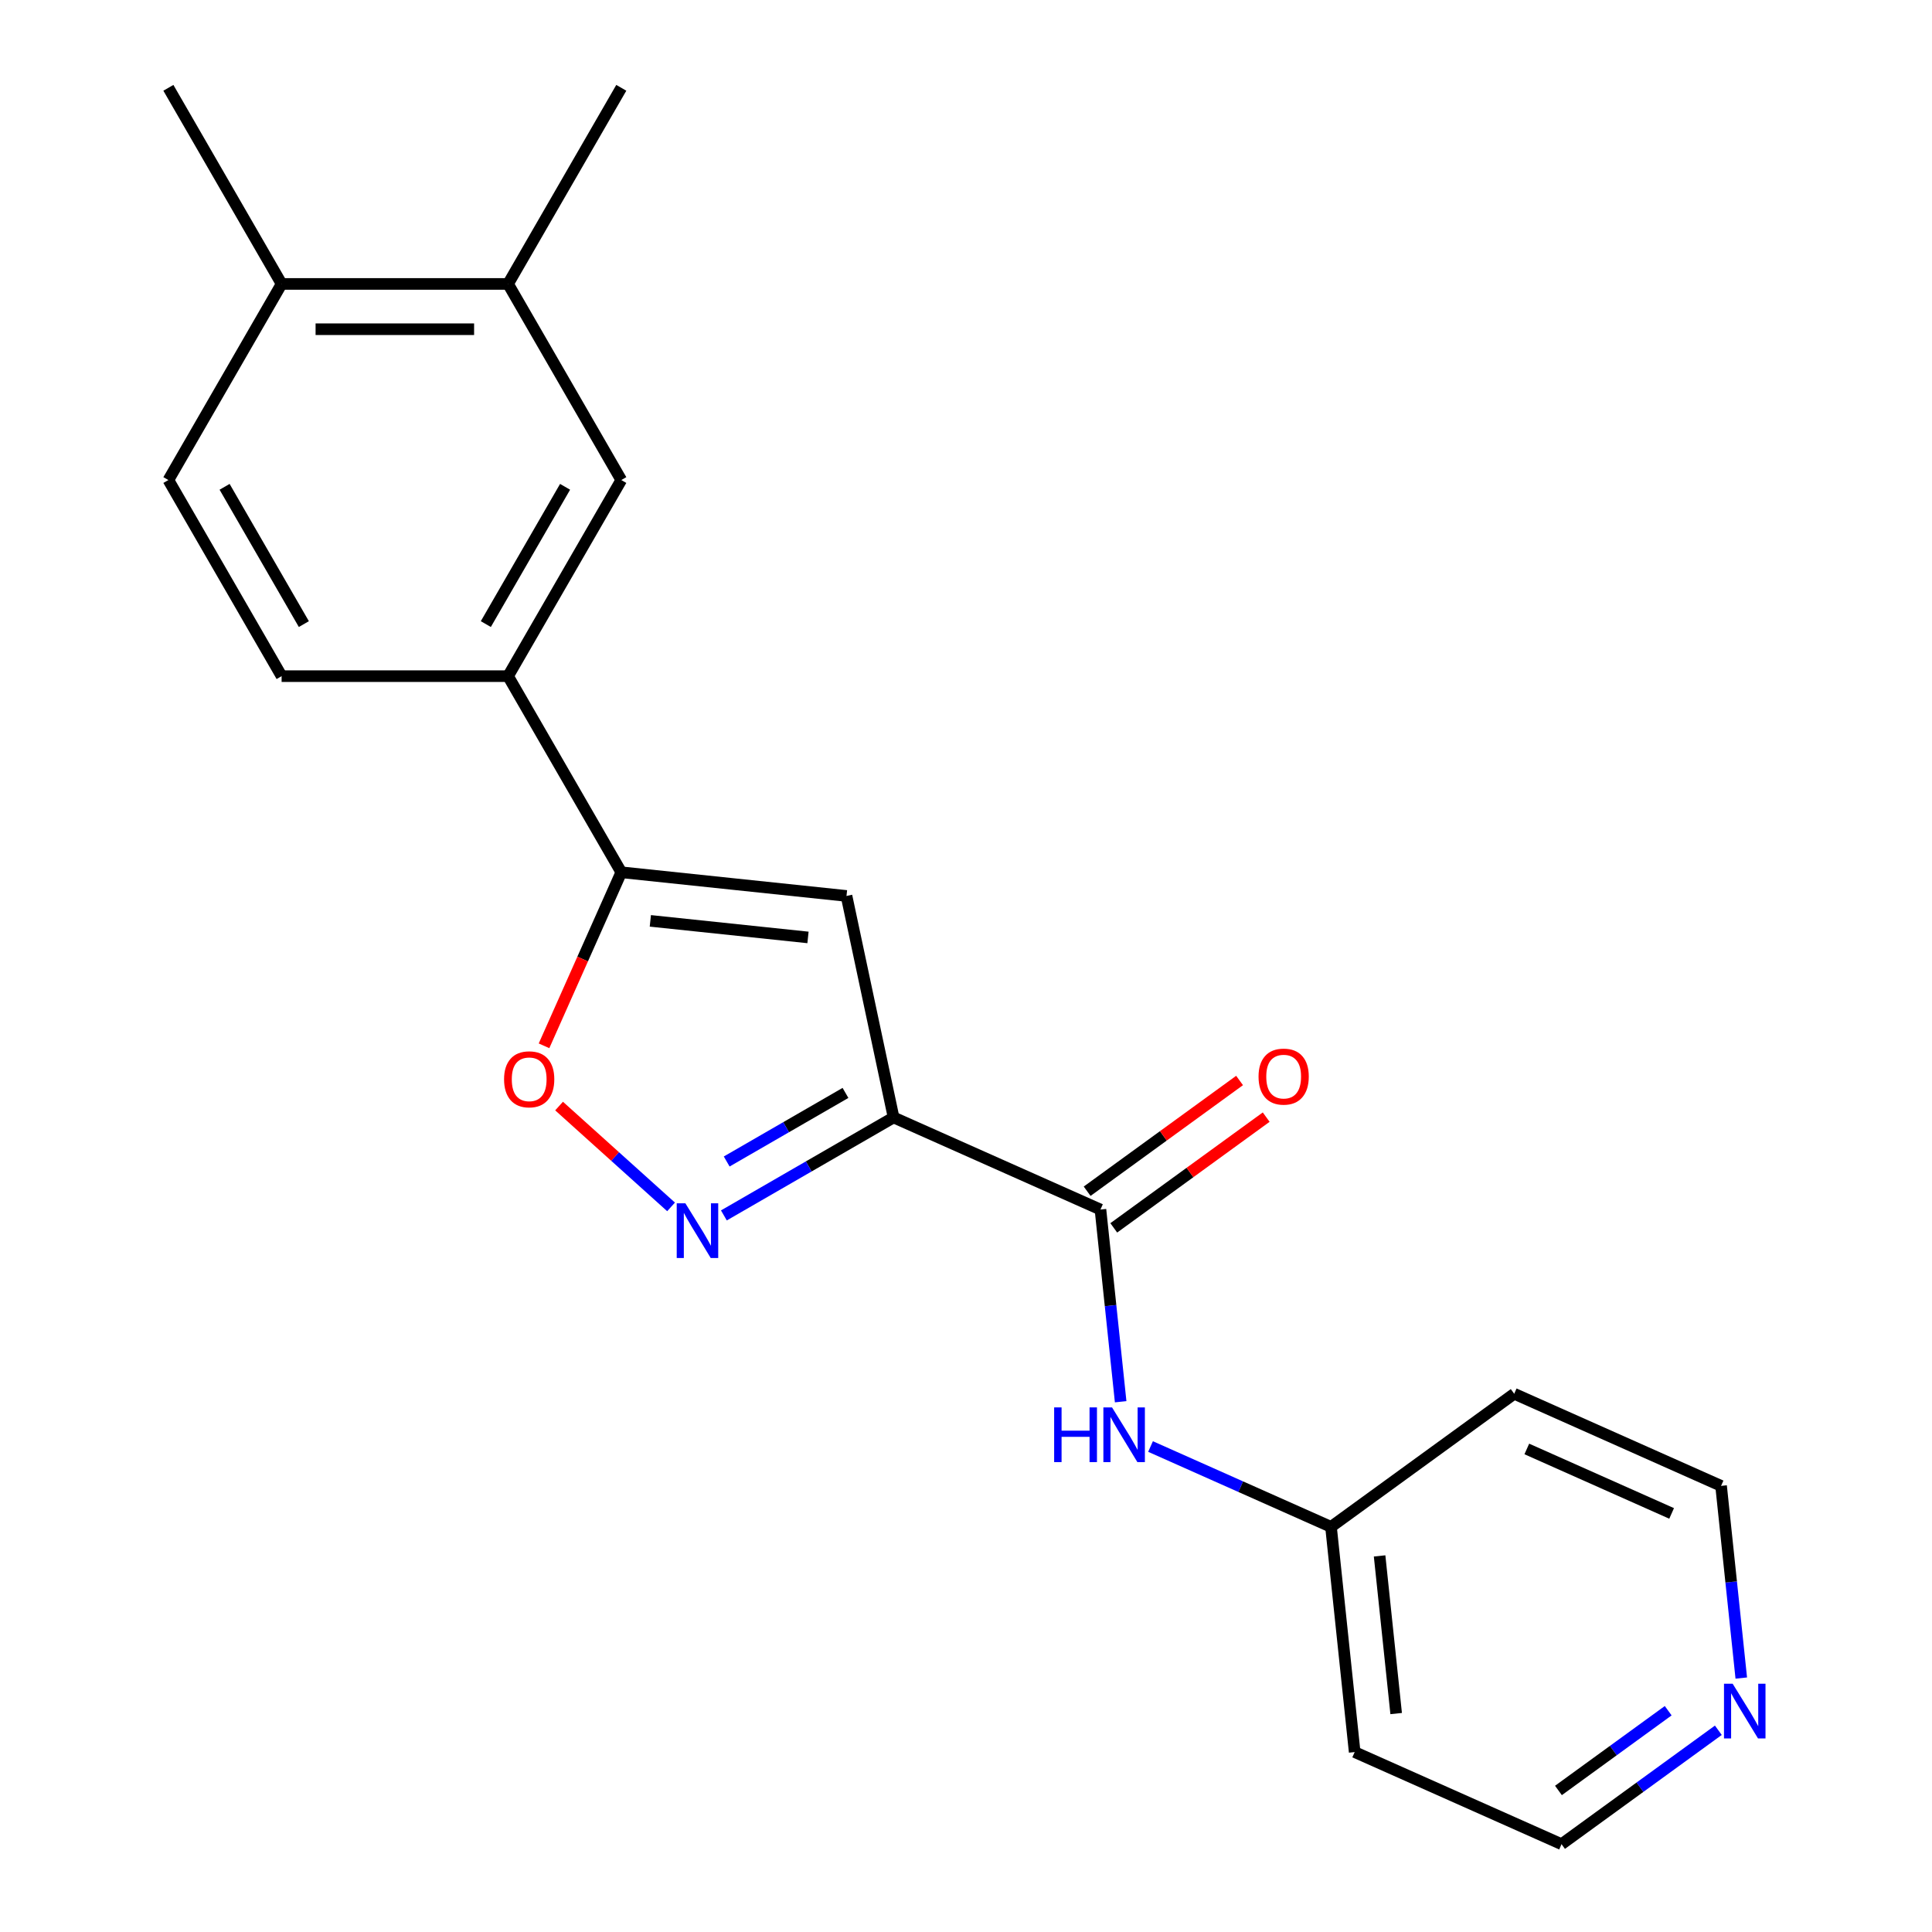 <?xml version='1.0' encoding='iso-8859-1'?>
<svg version='1.1' baseProfile='full'
              xmlns='http://www.w3.org/2000/svg'
                      xmlns:rdkit='http://www.rdkit.org/xml'
                      xmlns:xlink='http://www.w3.org/1999/xlink'
                  xml:space='preserve'
width='1000px' height='1000px' viewBox='0 0 1000 1000'>
<!-- END OF HEADER -->
<rect style='opacity:1.0;fill:#FFFFFF;stroke:none' width='1000' height='1000' x='0' y='0'> </rect>
<path class='bond-0' d='M 462.517,578.386 L 418.599,603.743' style='fill:none;fill-rule:evenodd;stroke:#000000;stroke-width:6px;stroke-linecap:butt;stroke-linejoin:miter;stroke-opacity:1' />
<path class='bond-0' d='M 418.599,603.743 L 374.68,629.099' style='fill:none;fill-rule:evenodd;stroke:#0000FF;stroke-width:6px;stroke-linecap:butt;stroke-linejoin:miter;stroke-opacity:1' />
<path class='bond-0' d='M 437.621,565.692 L 406.878,583.441' style='fill:none;fill-rule:evenodd;stroke:#000000;stroke-width:6px;stroke-linecap:butt;stroke-linejoin:miter;stroke-opacity:1' />
<path class='bond-0' d='M 406.878,583.441 L 376.135,601.191' style='fill:none;fill-rule:evenodd;stroke:#0000FF;stroke-width:6px;stroke-linecap:butt;stroke-linejoin:miter;stroke-opacity:1' />
<path class='bond-1' d='M 462.517,578.386 L 438.148,463.737' style='fill:none;fill-rule:evenodd;stroke:#000000;stroke-width:6px;stroke-linecap:butt;stroke-linejoin:miter;stroke-opacity:1' />
<path class='bond-3' d='M 462.517,578.386 L 569.595,626.06' style='fill:none;fill-rule:evenodd;stroke:#000000;stroke-width:6px;stroke-linecap:butt;stroke-linejoin:miter;stroke-opacity:1' />
<path class='bond-4' d='M 347.34,624.683 L 318.358,598.587' style='fill:none;fill-rule:evenodd;stroke:#0000FF;stroke-width:6px;stroke-linecap:butt;stroke-linejoin:miter;stroke-opacity:1' />
<path class='bond-4' d='M 318.358,598.587 L 289.376,572.492' style='fill:none;fill-rule:evenodd;stroke:#FF0000;stroke-width:6px;stroke-linecap:butt;stroke-linejoin:miter;stroke-opacity:1' />
<path class='bond-2' d='M 438.148,463.737 L 321.579,451.485' style='fill:none;fill-rule:evenodd;stroke:#000000;stroke-width:6px;stroke-linecap:butt;stroke-linejoin:miter;stroke-opacity:1' />
<path class='bond-2' d='M 418.212,485.213 L 336.614,476.636' style='fill:none;fill-rule:evenodd;stroke:#000000;stroke-width:6px;stroke-linecap:butt;stroke-linejoin:miter;stroke-opacity:1' />
<path class='bond-5' d='M 321.579,451.485 L 262.974,349.977' style='fill:none;fill-rule:evenodd;stroke:#000000;stroke-width:6px;stroke-linecap:butt;stroke-linejoin:miter;stroke-opacity:1' />
<path class='bond-21' d='M 321.579,451.485 L 301.582,496.398' style='fill:none;fill-rule:evenodd;stroke:#000000;stroke-width:6px;stroke-linecap:butt;stroke-linejoin:miter;stroke-opacity:1' />
<path class='bond-21' d='M 301.582,496.398 L 281.585,541.312' style='fill:none;fill-rule:evenodd;stroke:#FF0000;stroke-width:6px;stroke-linecap:butt;stroke-linejoin:miter;stroke-opacity:1' />
<path class='bond-6' d='M 569.595,626.06 L 574.823,675.799' style='fill:none;fill-rule:evenodd;stroke:#000000;stroke-width:6px;stroke-linecap:butt;stroke-linejoin:miter;stroke-opacity:1' />
<path class='bond-6' d='M 574.823,675.799 L 580.05,725.539' style='fill:none;fill-rule:evenodd;stroke:#0000FF;stroke-width:6px;stroke-linecap:butt;stroke-linejoin:miter;stroke-opacity:1' />
<path class='bond-9' d='M 576.484,635.543 L 615.932,606.882' style='fill:none;fill-rule:evenodd;stroke:#000000;stroke-width:6px;stroke-linecap:butt;stroke-linejoin:miter;stroke-opacity:1' />
<path class='bond-9' d='M 615.932,606.882 L 655.38,578.222' style='fill:none;fill-rule:evenodd;stroke:#FF0000;stroke-width:6px;stroke-linecap:butt;stroke-linejoin:miter;stroke-opacity:1' />
<path class='bond-9' d='M 562.705,616.578 L 602.153,587.917' style='fill:none;fill-rule:evenodd;stroke:#000000;stroke-width:6px;stroke-linecap:butt;stroke-linejoin:miter;stroke-opacity:1' />
<path class='bond-9' d='M 602.153,587.917 L 641.601,559.257' style='fill:none;fill-rule:evenodd;stroke:#FF0000;stroke-width:6px;stroke-linecap:butt;stroke-linejoin:miter;stroke-opacity:1' />
<path class='bond-7' d='M 262.974,349.977 L 321.579,248.47' style='fill:none;fill-rule:evenodd;stroke:#000000;stroke-width:6px;stroke-linecap:butt;stroke-linejoin:miter;stroke-opacity:1' />
<path class='bond-7' d='M 251.463,323.03 L 292.487,251.975' style='fill:none;fill-rule:evenodd;stroke:#000000;stroke-width:6px;stroke-linecap:butt;stroke-linejoin:miter;stroke-opacity:1' />
<path class='bond-12' d='M 262.974,349.977 L 145.763,349.977' style='fill:none;fill-rule:evenodd;stroke:#000000;stroke-width:6px;stroke-linecap:butt;stroke-linejoin:miter;stroke-opacity:1' />
<path class='bond-14' d='M 595.517,748.715 L 642.22,769.509' style='fill:none;fill-rule:evenodd;stroke:#0000FF;stroke-width:6px;stroke-linecap:butt;stroke-linejoin:miter;stroke-opacity:1' />
<path class='bond-14' d='M 642.22,769.509 L 688.924,790.303' style='fill:none;fill-rule:evenodd;stroke:#000000;stroke-width:6px;stroke-linecap:butt;stroke-linejoin:miter;stroke-opacity:1' />
<path class='bond-8' d='M 321.579,248.47 L 262.974,146.962' style='fill:none;fill-rule:evenodd;stroke:#000000;stroke-width:6px;stroke-linecap:butt;stroke-linejoin:miter;stroke-opacity:1' />
<path class='bond-19' d='M 262.974,146.962 L 321.579,45.455' style='fill:none;fill-rule:evenodd;stroke:#000000;stroke-width:6px;stroke-linecap:butt;stroke-linejoin:miter;stroke-opacity:1' />
<path class='bond-23' d='M 262.974,146.962 L 145.763,146.962' style='fill:none;fill-rule:evenodd;stroke:#000000;stroke-width:6px;stroke-linecap:butt;stroke-linejoin:miter;stroke-opacity:1' />
<path class='bond-23' d='M 245.392,170.404 L 163.344,170.404' style='fill:none;fill-rule:evenodd;stroke:#000000;stroke-width:6px;stroke-linecap:butt;stroke-linejoin:miter;stroke-opacity:1' />
<path class='bond-10' d='M 145.763,146.962 L 87.157,248.47' style='fill:none;fill-rule:evenodd;stroke:#000000;stroke-width:6px;stroke-linecap:butt;stroke-linejoin:miter;stroke-opacity:1' />
<path class='bond-20' d='M 145.763,146.962 L 87.157,45.455' style='fill:none;fill-rule:evenodd;stroke:#000000;stroke-width:6px;stroke-linecap:butt;stroke-linejoin:miter;stroke-opacity:1' />
<path class='bond-11' d='M 889.409,895.583 L 848.831,925.064' style='fill:none;fill-rule:evenodd;stroke:#0000FF;stroke-width:6px;stroke-linecap:butt;stroke-linejoin:miter;stroke-opacity:1' />
<path class='bond-11' d='M 848.831,925.064 L 808.253,954.545' style='fill:none;fill-rule:evenodd;stroke:#000000;stroke-width:6px;stroke-linecap:butt;stroke-linejoin:miter;stroke-opacity:1' />
<path class='bond-11' d='M 863.456,885.462 L 835.052,906.099' style='fill:none;fill-rule:evenodd;stroke:#0000FF;stroke-width:6px;stroke-linecap:butt;stroke-linejoin:miter;stroke-opacity:1' />
<path class='bond-11' d='M 835.052,906.099 L 806.648,926.736' style='fill:none;fill-rule:evenodd;stroke:#000000;stroke-width:6px;stroke-linecap:butt;stroke-linejoin:miter;stroke-opacity:1' />
<path class='bond-22' d='M 901.283,868.56 L 896.055,818.821' style='fill:none;fill-rule:evenodd;stroke:#0000FF;stroke-width:6px;stroke-linecap:butt;stroke-linejoin:miter;stroke-opacity:1' />
<path class='bond-22' d='M 896.055,818.821 L 890.827,769.082' style='fill:none;fill-rule:evenodd;stroke:#000000;stroke-width:6px;stroke-linecap:butt;stroke-linejoin:miter;stroke-opacity:1' />
<path class='bond-13' d='M 145.763,349.977 L 87.157,248.47' style='fill:none;fill-rule:evenodd;stroke:#000000;stroke-width:6px;stroke-linecap:butt;stroke-linejoin:miter;stroke-opacity:1' />
<path class='bond-13' d='M 157.274,323.03 L 116.25,251.975' style='fill:none;fill-rule:evenodd;stroke:#000000;stroke-width:6px;stroke-linecap:butt;stroke-linejoin:miter;stroke-opacity:1' />
<path class='bond-15' d='M 688.924,790.303 L 783.75,721.408' style='fill:none;fill-rule:evenodd;stroke:#000000;stroke-width:6px;stroke-linecap:butt;stroke-linejoin:miter;stroke-opacity:1' />
<path class='bond-16' d='M 688.924,790.303 L 701.176,906.872' style='fill:none;fill-rule:evenodd;stroke:#000000;stroke-width:6px;stroke-linecap:butt;stroke-linejoin:miter;stroke-opacity:1' />
<path class='bond-16' d='M 714.076,805.338 L 722.652,886.936' style='fill:none;fill-rule:evenodd;stroke:#000000;stroke-width:6px;stroke-linecap:butt;stroke-linejoin:miter;stroke-opacity:1' />
<path class='bond-18' d='M 783.75,721.408 L 890.827,769.082' style='fill:none;fill-rule:evenodd;stroke:#000000;stroke-width:6px;stroke-linecap:butt;stroke-linejoin:miter;stroke-opacity:1' />
<path class='bond-18' d='M 790.276,749.975 L 865.231,783.346' style='fill:none;fill-rule:evenodd;stroke:#000000;stroke-width:6px;stroke-linecap:butt;stroke-linejoin:miter;stroke-opacity:1' />
<path class='bond-17' d='M 701.176,906.872 L 808.253,954.545' style='fill:none;fill-rule:evenodd;stroke:#000000;stroke-width:6px;stroke-linecap:butt;stroke-linejoin:miter;stroke-opacity:1' />
<path  class='atom-1' d='M 354.75 622.832
L 364.03 637.832
Q 364.95 639.312, 366.43 641.992
Q 367.91 644.672, 367.99 644.832
L 367.99 622.832
L 371.75 622.832
L 371.75 651.152
L 367.87 651.152
L 357.91 634.752
Q 356.75 632.832, 355.51 630.632
Q 354.31 628.432, 353.95 627.752
L 353.95 651.152
L 350.27 651.152
L 350.27 622.832
L 354.75 622.832
' fill='#0000FF'/>
<path  class='atom-5' d='M 260.905 558.642
Q 260.905 551.842, 264.265 548.042
Q 267.625 544.242, 273.905 544.242
Q 280.185 544.242, 283.545 548.042
Q 286.905 551.842, 286.905 558.642
Q 286.905 565.522, 283.505 569.442
Q 280.105 573.322, 273.905 573.322
Q 267.665 573.322, 264.265 569.442
Q 260.905 565.562, 260.905 558.642
M 273.905 570.122
Q 278.225 570.122, 280.545 567.242
Q 282.905 564.322, 282.905 558.642
Q 282.905 553.082, 280.545 550.282
Q 278.225 547.442, 273.905 547.442
Q 269.585 547.442, 267.225 550.242
Q 264.905 553.042, 264.905 558.642
Q 264.905 564.362, 267.225 567.242
Q 269.585 570.122, 273.905 570.122
' fill='#FF0000'/>
<path  class='atom-7' d='M 545.627 728.469
L 549.467 728.469
L 549.467 740.509
L 563.947 740.509
L 563.947 728.469
L 567.787 728.469
L 567.787 756.789
L 563.947 756.789
L 563.947 743.709
L 549.467 743.709
L 549.467 756.789
L 545.627 756.789
L 545.627 728.469
' fill='#0000FF'/>
<path  class='atom-7' d='M 575.587 728.469
L 584.867 743.469
Q 585.787 744.949, 587.267 747.629
Q 588.747 750.309, 588.827 750.469
L 588.827 728.469
L 592.587 728.469
L 592.587 756.789
L 588.707 756.789
L 578.747 740.389
Q 577.587 738.469, 576.347 736.269
Q 575.147 734.069, 574.787 733.389
L 574.787 756.789
L 571.107 756.789
L 571.107 728.469
L 575.587 728.469
' fill='#0000FF'/>
<path  class='atom-10' d='M 651.42 557.245
Q 651.42 550.445, 654.78 546.645
Q 658.14 542.845, 664.42 542.845
Q 670.7 542.845, 674.06 546.645
Q 677.42 550.445, 677.42 557.245
Q 677.42 564.125, 674.02 568.045
Q 670.62 571.925, 664.42 571.925
Q 658.18 571.925, 654.78 568.045
Q 651.42 564.165, 651.42 557.245
M 664.42 568.725
Q 668.74 568.725, 671.06 565.845
Q 673.42 562.925, 673.42 557.245
Q 673.42 551.685, 671.06 548.885
Q 668.74 546.045, 664.42 546.045
Q 660.1 546.045, 657.74 548.845
Q 655.42 551.645, 655.42 557.245
Q 655.42 562.965, 657.74 565.845
Q 660.1 568.725, 664.42 568.725
' fill='#FF0000'/>
<path  class='atom-12' d='M 896.819 871.491
L 906.099 886.491
Q 907.019 887.971, 908.499 890.651
Q 909.979 893.331, 910.059 893.491
L 910.059 871.491
L 913.819 871.491
L 913.819 899.811
L 909.939 899.811
L 899.979 883.411
Q 898.819 881.491, 897.579 879.291
Q 896.379 877.091, 896.019 876.411
L 896.019 899.811
L 892.339 899.811
L 892.339 871.491
L 896.819 871.491
' fill='#0000FF'/>
</svg>
